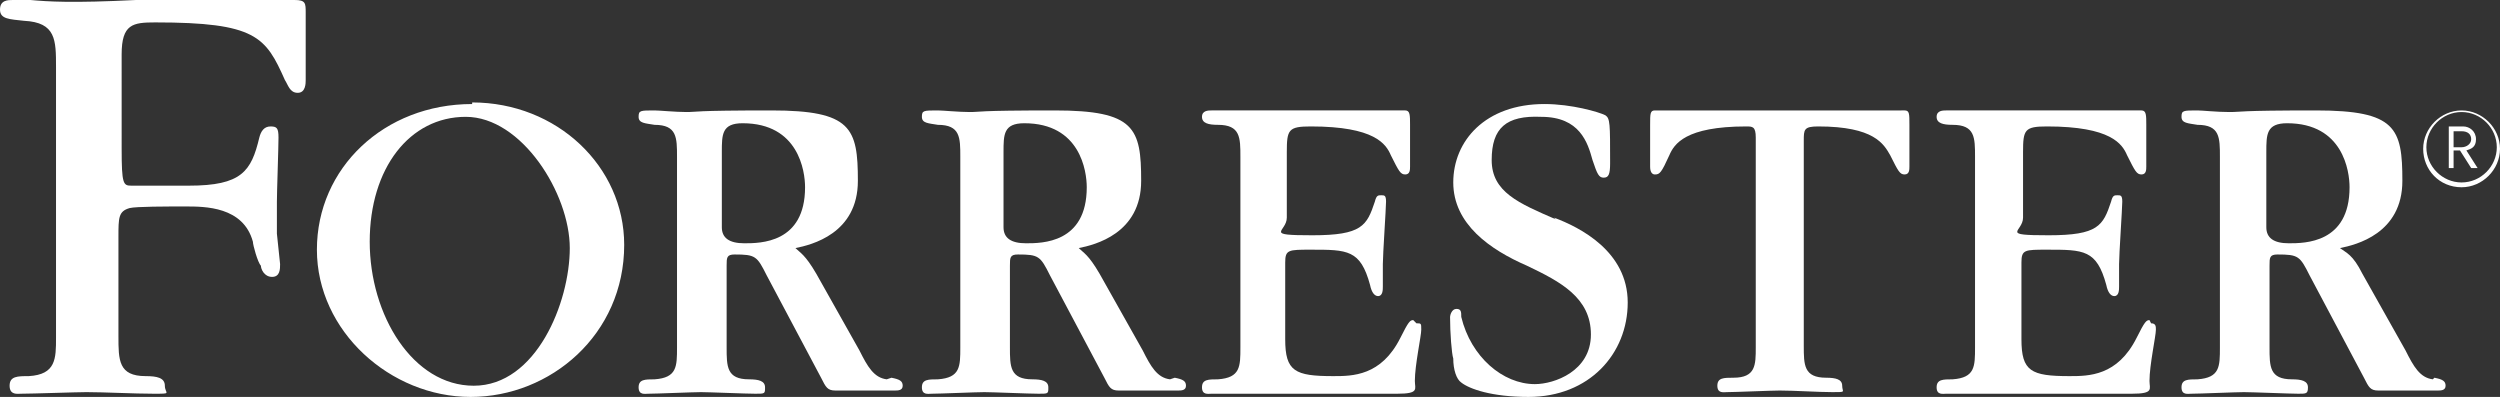 <?xml version="1.0" encoding="UTF-8"?><svg id="a" xmlns="http://www.w3.org/2000/svg" viewBox="0 0 156.2 24.8"><rect x="0" y="0" width="156.2" height="24.8" fill="#333333" stroke="none"/><g id="b"><path d="M153.8,11.7c-1.4,0-2.4-1.1-2.4-2.4s1.1-2.4,2.4-2.4,2.4,1.1,2.4,2.4-1.1,2.4-2.4,2.4ZM153.8,7c-1.2,0-2.2,1-2.2,2.2s1,2.2,2.2,2.2,2.2-1,2.2-2.2-1-2.2-2.2-2.2ZM154.4,10.5l-.7-1.1h-.4v1.1h-.3v-2.6h.9c.4,0,.8.3.8.8s-.3.6-.6.7l.7,1.1h-.4ZM153.8,8.2h-.5v1h.5c.3,0,.6-.2.6-.5s-.2-.5-.6-.5Z" fill="#fff"/><path d="M118.8,6.9h-15.4c-.3,0-.3.2-.3.9v2.6c0,.1,0,.5.3.5s.4-.1.9-1.2c.3-.7,1-1.8,4.8-1.8.4,0,.6,0,.6.7v13.1c0,1.1,0,1.9-1.4,1.9-.6,0-1,0-1,.5s.4.4.6.4c.5,0,2.8-.1,3.3-.1.9,0,2.4.1,3.3.1s.6,0,.6-.4-.4-.5-1-.5c-1.4,0-1.4-.8-1.4-2v-12.8c0-.7,0-.9.9-.9,3.5,0,4.1,1.1,4.5,1.8.5,1,.6,1.2.9,1.2s.3-.3.3-.5v-2.6c0-.7,0-.9-.3-.9h-.2Z" fill="#fff"/><path d="M88.3,20c-.2,0-.3.1-.8,1.1-1.2,2.4-3,2.4-4.2,2.4-2.4,0-3-.3-3-2.3v-4.8c0-.8.2-.8,1.6-.8,2.3,0,3.1,0,3.7,2.2.1.5.3.7.5.7.3,0,.3-.4.3-.6v-1.4c0-.6.2-3.5.2-3.9s-.1-.4-.3-.4-.3,0-.4.4c-.5,1.5-.8,2.1-3.9,2.1s-1.6-.2-1.6-1.1v-4.1c0-1.4.1-1.6,1.5-1.6,4,0,4.7,1.1,5,1.8.5,1,.6,1.2.9,1.2s.3-.3.3-.5v-2.6c0-.6,0-.9-.3-.9h-12.1c-.2,0-.6,0-.6.4s.4.5,1,.5c1.4,0,1.4.8,1.4,2v11.9c0,1.2,0,1.9-1.4,2-.6,0-1,0-1,.5s.4.4.6.4h11.6c1.4,0,1.1-.3,1.1-.8,0-1,.4-2.8.4-3.2s0-.4-.3-.4l-.2-.2Z" fill="#fff"/><path d="M134.3,20c-.2,0-.3.1-.8,1.1-1.2,2.4-3,2.4-4.2,2.4-2.4,0-3-.3-3-2.3v-4.8c0-.8.2-.8,1.6-.8,2.3,0,3.1,0,3.7,2.2.1.5.3.7.5.7.3,0,.3-.4.3-.6v-1.4c0-.6.2-3.5.2-3.9s-.1-.4-.3-.4-.3,0-.4.4c-.5,1.5-.8,2.1-3.9,2.1s-1.6-.2-1.6-1.1v-4.1c0-1.4.1-1.6,1.5-1.6,4,0,4.7,1.1,5,1.8.5,1,.6,1.2.9,1.2s.3-.3.3-.5v-2.6c0-.6,0-.9-.3-.9h-12.2c-.2,0-.6,0-.6.4s.4.5,1,.5c1.4,0,1.4.8,1.4,2v11.9c0,1.2,0,1.9-1.4,2-.6,0-1,0-1,.5s.4.4.6.4h11.6c1.4,0,1.1-.3,1.1-.8,0-1,.4-2.8.4-3.2,0-.2,0-.4-.3-.4l-.1-.2Z" fill="#fff"/><path d="M97.2,13.7c-2.3-1-4-1.7-4-3.7s.9-2.8,3.1-2.7c2.4,0,2.9,1.6,3.2,2.7.3.9.4,1.1.7,1.1s.4-.2.4-.9c0-2.5,0-2.8-.3-3-.4-.2-2.1-.7-3.8-.7-3.7,0-5.7,2.3-5.7,4.9s2.3,4.2,4.6,5.2c2.1,1,4,2,4,4.3s-2.3,3.1-3.5,3.1c-2,0-4-1.7-4.6-4.2,0-.3,0-.5-.3-.5s-.4.4-.4.5c0,1,.1,2.3.2,2.6,0,.7.2,1.3.5,1.5.5.4,1.9.9,4.2.9,3.8,0,6.2-2.7,6.2-5.9s-3-4.7-4.6-5.3l.1.1Z" fill="#fff"/><path d="M29.5,6.5c-5.5,0-9.7,4-9.7,9.1s4.6,9.2,9.6,9.2,9.6-3.9,9.6-9.5c0-4.9-4.2-8.9-9.5-8.9v.1ZM29.6,24.1c-3.8,0-6.5-4.4-6.5-9s2.5-7.8,6-7.8,6.5,4.8,6.5,8.2-2.1,8.6-6,8.6Z" fill="#fff"/><path d="M18,0h-9.5C4.5.2,3,.1,1.9,0H.8c-.3,0-.8,0-.8.6s.6.6,1.5.7c2,.1,2,1.2,2,2.9v16.9c0,1.3,0,2.3-1.7,2.4-.7,0-1.2,0-1.2.6s.5.5.7.5c.7,0,3.5-.1,4.1-.1,1.1,0,3,.1,4.2.1s.7,0,.7-.5-.5-.6-1.2-.6c-1.7,0-1.7-1-1.7-2.5v-6.2c0-1.2,0-1.6.7-1.8.4-.1,2.3-.1,3.5-.1s3.6,0,4.2,2.2c0,.2.3,1.3.5,1.5,0,.2.2.7.7.7s.5-.5.5-.8l-.2-1.9v-2c0-.6.1-3.4.1-4s-.1-.7-.5-.7-.6.3-.7.7c-.5,2.1-1.1,3-4.4,3h-3.6c-.5,0-.6-.1-.6-2.3V3.4c0-1.9.7-2,2.1-2,6.3,0,6.9.9,8.1,3.6.2.3.3.8.8.8s.5-.6.5-.8V.8c0-.6,0-.8-.7-.8h-.4Z" fill="#fff"/><path d="M55.4,23.7c-.8-.1-1.2-.8-1.7-1.8l-2.7-4.8c-.7-1.2-1-1.3-1.3-1.6,1-.2,3.9-.9,3.9-4.2s-.4-4.4-5.4-4.4-4.6.1-5.3.1-1.7-.1-2-.1c-.9,0-1,0-1,.4s.4.4,1,.5c1.4,0,1.4.8,1.4,2v11.9c0,1.2,0,1.9-1.4,2-.6,0-1,0-1,.5s.4.4.6.4c.5,0,2.8-.1,3.3-.1s2.8.1,3.4.1.6,0,.6-.4-.4-.5-1-.5c-1.4,0-1.4-.8-1.4-2v-5.1c0-.5,0-.7.5-.7,1.3,0,1.4.1,2,1.3l3.4,6.4c.3.6.4.8.9.8h3.7c.2,0,.5,0,.5-.3s-.2-.4-.7-.5l-.3.1ZM46.5,15.2q-1.4,0-1.4-1v-4.7c0-1.1,0-1.8,1.3-1.8,3.5,0,3.9,3,3.9,4,0,3.5-2.8,3.5-3.8,3.5Z" fill="#fff"/><path d="M73.1,23.7c-.8-.1-1.2-.8-1.7-1.8l-2.7-4.8c-.7-1.2-1-1.3-1.3-1.6,1-.2,3.9-.9,3.9-4.2s-.4-4.4-5.4-4.4-4.6.1-5.3.1-1.7-.1-2-.1c-.9,0-1,0-1,.4s.4.4,1,.5c1.4,0,1.4.8,1.4,2v11.9c0,1.2,0,1.9-1.4,2-.6,0-1,0-1,.5s.4.4.6.4c.5,0,2.8-.1,3.3-.1s2.8.1,3.4.1.6,0,.6-.4-.4-.5-1-.5c-1.4,0-1.4-.8-1.4-2v-5.1c0-.5,0-.7.5-.7,1.3,0,1.4.1,2,1.3l3.4,6.4c.3.6.4.8.9.8h3.7c.2,0,.5,0,.5-.3s-.2-.4-.7-.5l-.3.1ZM64.1,15.2q-1.4,0-1.4-1v-4.7c0-1.1,0-1.8,1.3-1.8,3.5,0,3.9,3,3.9,4,0,3.5-2.8,3.5-3.8,3.5Z" fill="#fff"/><path d="M152,23.7c-.8-.1-1.2-.8-1.7-1.8l-2.7-4.8c-.6-1.2-1-1.3-1.4-1.6,1-.2,3.9-.9,3.9-4.2s-.4-4.4-5.4-4.4-4.6.1-5.4.1-1.7-.1-2-.1c-.9,0-1,0-1,.4s.4.4,1,.5c1.4,0,1.4.8,1.4,2v11.9c0,1.2,0,1.9-1.4,2-.6,0-1,0-1,.5s.4.4.6.4c.5,0,2.8-.1,3.3-.1s2.9.1,3.4.1.6,0,.6-.4-.4-.5-1-.5c-1.4,0-1.4-.8-1.4-2v-5.1c0-.5,0-.7.5-.7,1.3,0,1.4.1,2,1.3l3.4,6.4c.3.6.4.8.9.8h3.7c.2,0,.5,0,.5-.3s-.2-.4-.7-.5l-.1.1ZM143,15.2q-1.4,0-1.4-1v-4.7c0-1.1,0-1.8,1.3-1.8,3.5,0,3.9,3,3.9,4,0,3.5-2.8,3.5-3.8,3.5Z" fill="#fff"/></g></svg>